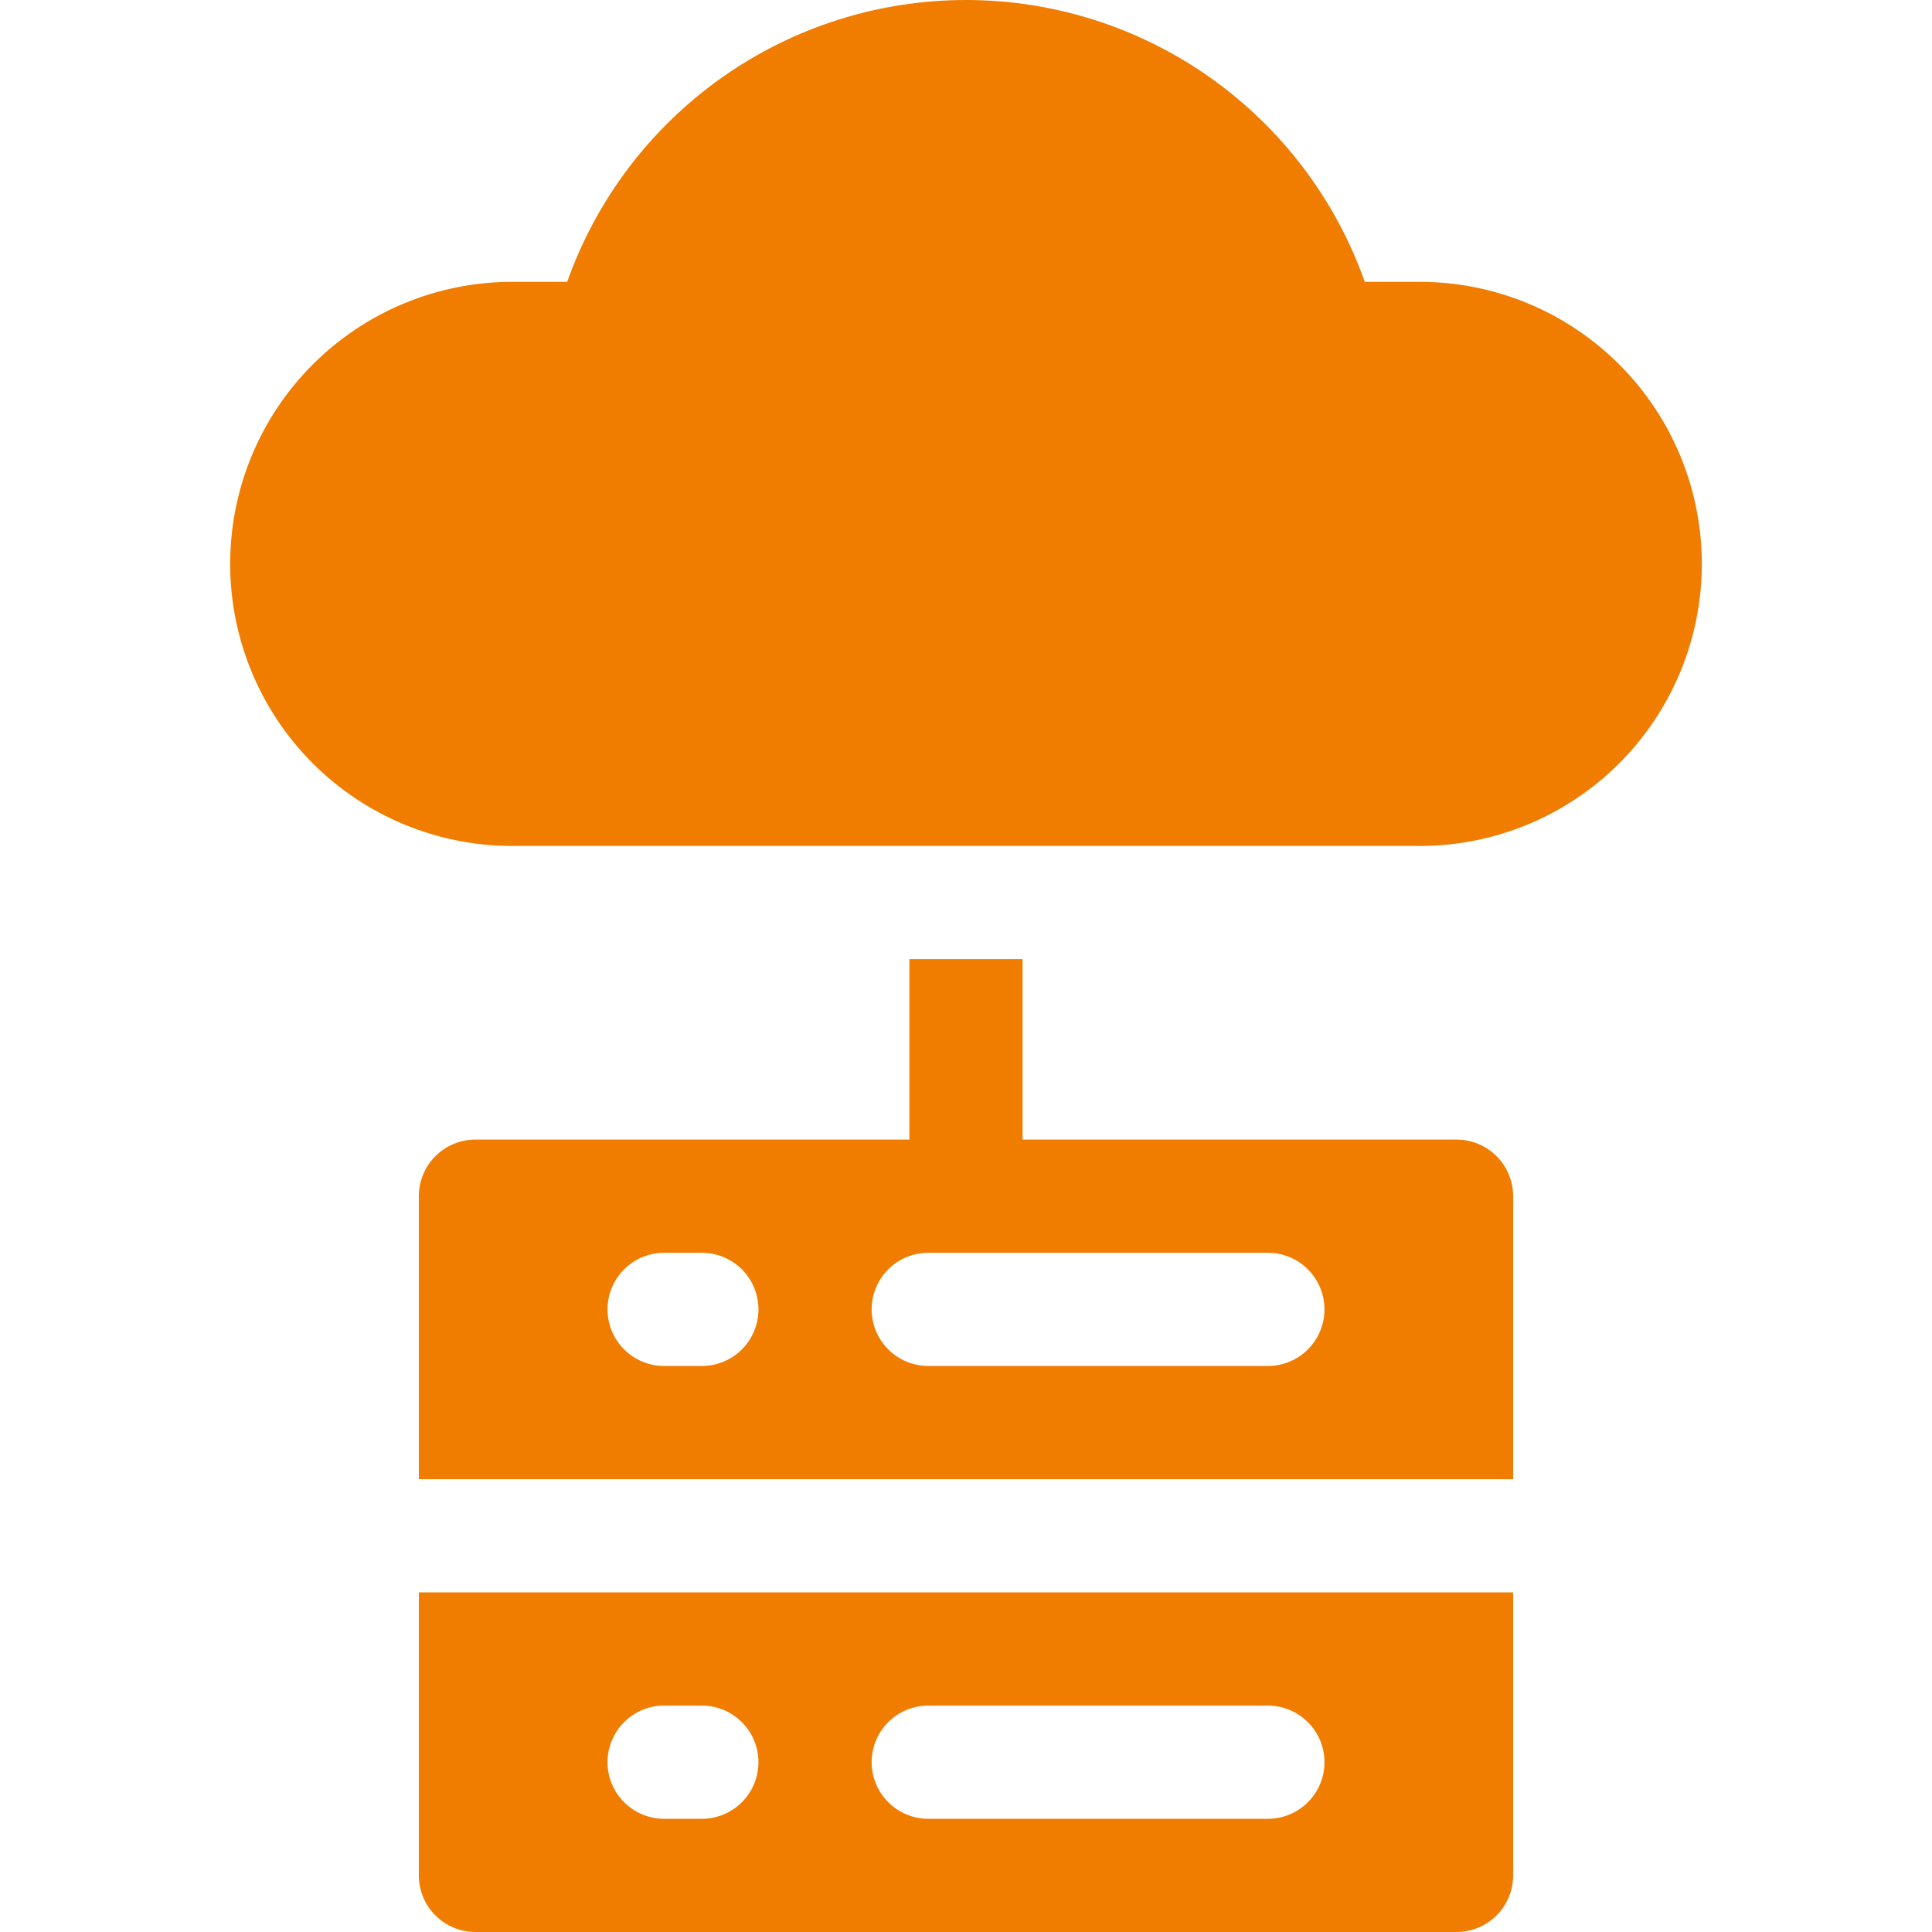 <svg xmlns="http://www.w3.org/2000/svg" width="78" height="78" viewBox="0 0 78 78" fill="none"><path d="M57.319 11.379H55.1C53.921 8.051 51.74 5.17 48.857 3.132C45.974 1.094 42.531 0 39 0C35.469 0 32.026 1.094 29.143 3.132C26.26 5.17 24.079 8.051 22.9 11.379H20.681C17.66 11.379 14.764 12.578 12.628 14.714C10.493 16.849 9.293 19.746 9.293 22.766C9.293 25.786 10.493 28.683 12.628 30.819C14.764 32.954 17.66 34.154 20.681 34.154H57.319C60.34 34.154 63.236 32.954 65.372 30.819C67.507 28.683 68.707 25.786 68.707 22.766C68.707 19.746 67.507 16.849 65.372 14.714C63.236 12.578 60.34 11.379 57.319 11.379Z" fill="#F07C00"></path><path d="M16.91 75.715C16.91 76.321 17.151 76.902 17.579 77.331C18.008 77.759 18.589 78 19.195 78H58.805C59.411 78 59.992 77.759 60.42 77.331C60.849 76.902 61.09 76.321 61.09 75.715V64.289H16.91V75.715ZM37.477 68.859H51.188C51.794 68.859 52.375 69.1 52.803 69.529C53.232 69.957 53.473 70.538 53.473 71.144C53.473 71.751 53.232 72.332 52.803 72.76C52.375 73.189 51.794 73.43 51.188 73.43H37.477C36.87 73.43 36.289 73.189 35.861 72.76C35.432 72.332 35.191 71.751 35.191 71.144C35.191 70.538 35.432 69.957 35.861 69.529C36.289 69.1 36.87 68.859 37.477 68.859ZM26.812 68.859H28.336C28.942 68.859 29.523 69.1 29.952 69.529C30.38 69.957 30.621 70.538 30.621 71.144C30.621 71.751 30.38 72.332 29.952 72.76C29.523 73.189 28.942 73.43 28.336 73.43H26.812C26.206 73.43 25.625 73.189 25.197 72.76C24.768 72.332 24.527 71.751 24.527 71.144C24.527 70.538 24.768 69.957 25.197 69.529C25.625 69.1 26.206 68.859 26.812 68.859Z" fill="#F07C00"></path><path d="M58.805 46.008H41.285V38.724H36.715V46.008H19.195C18.589 46.008 18.008 46.249 17.579 46.677C17.151 47.106 16.91 47.687 16.91 48.293V59.719H61.09V48.293C61.09 47.687 60.849 47.106 60.42 46.677C59.992 46.249 59.411 46.008 58.805 46.008ZM28.336 55.148H26.812C26.206 55.148 25.625 54.908 25.197 54.479C24.768 54.051 24.527 53.469 24.527 52.863C24.527 52.257 24.768 51.676 25.197 51.247C25.625 50.819 26.206 50.578 26.812 50.578H28.336C28.942 50.578 29.523 50.819 29.952 51.247C30.38 51.676 30.621 52.257 30.621 52.863C30.621 53.469 30.38 54.051 29.952 54.479C29.523 54.908 28.942 55.148 28.336 55.148ZM51.188 55.148H37.477C36.87 55.148 36.289 54.908 35.861 54.479C35.432 54.051 35.191 53.469 35.191 52.863C35.191 52.257 35.432 51.676 35.861 51.247C36.289 50.819 36.87 50.578 37.477 50.578H51.188C51.794 50.578 52.375 50.819 52.803 51.247C53.232 51.676 53.473 52.257 53.473 52.863C53.473 53.469 53.232 54.051 52.803 54.479C52.375 54.908 51.794 55.148 51.188 55.148Z" fill="#F07C00"></path></svg>
